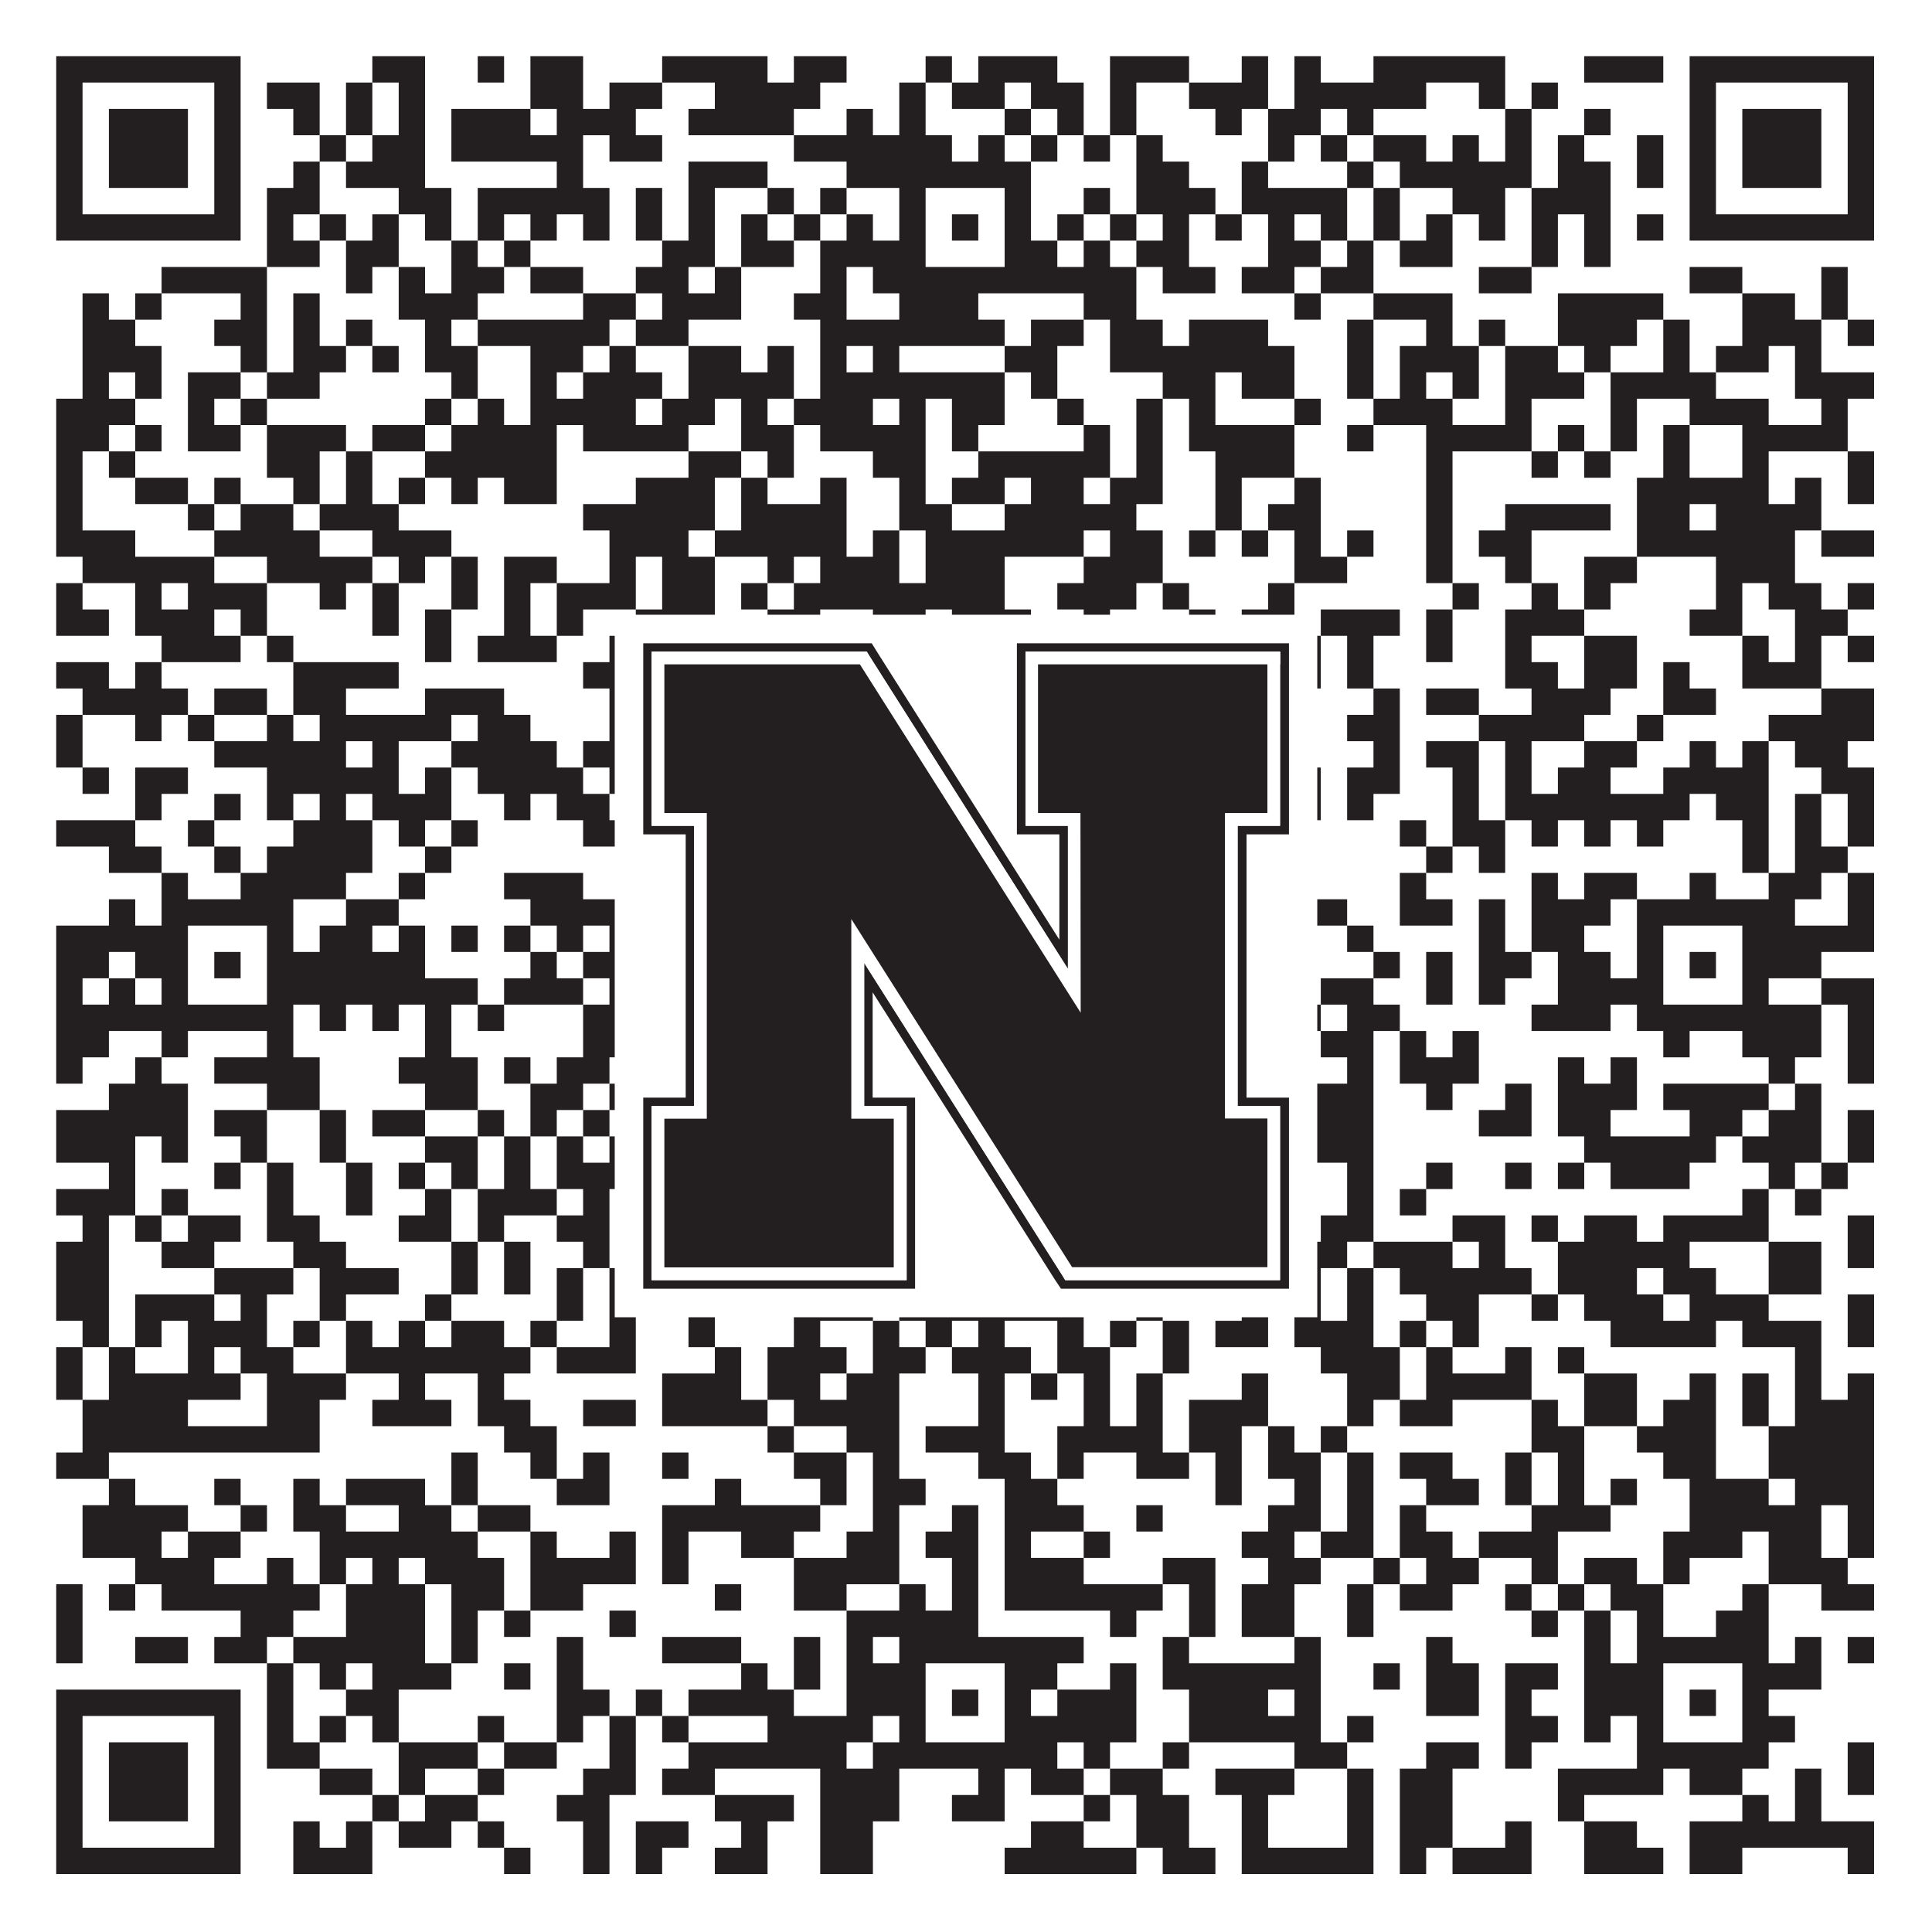 <?xml version="1.0"?>
<svg xmlns="http://www.w3.org/2000/svg" xmlns:xlink="http://www.w3.org/1999/xlink" version="1.1" width="1100px" height="1100px" viewBox="0 0 1100 1100"><rect x="0" y="0" width="1100" height="1100" fill="#ffffff" fill-opacity="1"/><path fill="#231f20" fill-opacity="1" d="M32,32L137,32L137,47L32,47ZM212,32L242,32L242,47L212,47ZM272,32L287,32L287,47L272,47ZM302,32L332,32L332,47L302,47ZM377,32L437,32L437,47L377,47ZM452,32L482,32L482,47L452,47ZM527,32L542,32L542,47L527,47ZM557,32L602,32L602,47L557,47ZM632,32L677,32L677,47L632,47ZM707,32L722,32L722,47L707,47ZM737,32L752,32L752,47L737,47ZM782,32L857,32L857,47L782,47ZM902,32L947,32L947,47L902,47ZM962,32L1067,32L1067,47L962,47ZM32,47L47,47L47,62L32,62ZM122,47L137,47L137,62L122,62ZM152,47L182,47L182,62L152,62ZM197,47L212,47L212,62L197,62ZM227,47L242,47L242,62L227,62ZM302,47L332,47L332,62L302,62ZM347,47L377,47L377,62L347,62ZM407,47L467,47L467,62L407,62ZM512,47L527,47L527,62L512,62ZM542,47L572,47L572,62L542,62ZM587,47L617,47L617,62L587,62ZM632,47L647,47L647,62L632,62ZM677,47L722,47L722,62L677,62ZM737,47L812,47L812,62L737,62ZM842,47L857,47L857,62L842,62ZM872,47L887,47L887,62L872,62ZM962,47L977,47L977,62L962,62ZM1052,47L1067,47L1067,62L1052,62ZM32,62L47,62L47,77L32,77ZM62,62L107,62L107,77L62,77ZM122,62L137,62L137,77L122,77ZM167,62L182,62L182,77L167,77ZM197,62L212,62L212,77L197,77ZM227,62L242,62L242,77L227,77ZM257,62L302,62L302,77L257,77ZM317,62L362,62L362,77L317,77ZM392,62L452,62L452,77L392,77ZM482,62L497,62L497,77L482,77ZM512,62L527,62L527,77L512,77ZM572,62L587,62L587,77L572,77ZM602,62L617,62L617,77L602,77ZM632,62L647,62L647,77L632,77ZM692,62L707,62L707,77L692,77ZM722,62L752,62L752,77L722,77ZM767,62L782,62L782,77L767,77ZM857,62L872,62L872,77L857,77ZM902,62L917,62L917,77L902,77ZM962,62L977,62L977,77L962,77ZM992,62L1037,62L1037,77L992,77ZM1052,62L1067,62L1067,77L1052,77ZM32,77L47,77L47,92L32,92ZM62,77L107,77L107,92L62,92ZM122,77L137,77L137,92L122,92ZM182,77L197,77L197,92L182,92ZM212,77L242,77L242,92L212,92ZM257,77L332,77L332,92L257,92ZM347,77L377,77L377,92L347,92ZM452,77L542,77L542,92L452,92ZM557,77L572,77L572,92L557,92ZM587,77L602,77L602,92L587,92ZM617,77L632,77L632,92L617,92ZM647,77L662,77L662,92L647,92ZM722,77L737,77L737,92L722,92ZM752,77L767,77L767,92L752,92ZM782,77L812,77L812,92L782,92ZM827,77L842,77L842,92L827,92ZM857,77L872,77L872,92L857,92ZM887,77L902,77L902,92L887,92ZM932,77L947,77L947,92L932,92ZM962,77L977,77L977,92L962,92ZM992,77L1037,77L1037,92L992,92ZM1052,77L1067,77L1067,92L1052,92ZM32,92L47,92L47,107L32,107ZM62,92L107,92L107,107L62,107ZM122,92L137,92L137,107L122,107ZM167,92L182,92L182,107L167,107ZM197,92L242,92L242,107L197,107ZM317,92L332,92L332,107L317,107ZM392,92L437,92L437,107L392,107ZM482,92L587,92L587,107L482,107ZM647,92L677,92L677,107L647,107ZM707,92L722,92L722,107L707,107ZM767,92L782,92L782,107L767,107ZM797,92L872,92L872,107L797,107ZM887,92L917,92L917,107L887,107ZM932,92L947,92L947,107L932,107ZM962,92L977,92L977,107L962,107ZM992,92L1037,92L1037,107L992,107ZM1052,92L1067,92L1067,107L1052,107ZM32,107L47,107L47,122L32,122ZM122,107L137,107L137,122L122,122ZM152,107L182,107L182,122L152,122ZM227,107L257,107L257,122L227,122ZM272,107L347,107L347,122L272,122ZM362,107L377,107L377,122L362,122ZM392,107L407,107L407,122L392,122ZM437,107L452,107L452,122L437,122ZM467,107L482,107L482,122L467,122ZM512,107L527,107L527,122L512,122ZM572,107L587,107L587,122L572,122ZM617,107L632,107L632,122L617,122ZM647,107L692,107L692,122L647,122ZM707,107L767,107L767,122L707,122ZM782,107L797,107L797,122L782,122ZM827,107L857,107L857,122L827,122ZM872,107L917,107L917,122L872,122ZM962,107L977,107L977,122L962,122ZM1052,107L1067,107L1067,122L1052,122ZM32,122L137,122L137,137L32,137ZM152,122L167,122L167,137L152,137ZM182,122L197,122L197,137L182,137ZM212,122L227,122L227,137L212,137ZM242,122L257,122L257,137L242,137ZM272,122L287,122L287,137L272,137ZM302,122L317,122L317,137L302,137ZM332,122L347,122L347,137L332,137ZM362,122L377,122L377,137L362,137ZM392,122L407,122L407,137L392,137ZM422,122L437,122L437,137L422,137ZM452,122L467,122L467,137L452,137ZM482,122L497,122L497,137L482,137ZM512,122L527,122L527,137L512,137ZM542,122L557,122L557,137L542,137ZM572,122L587,122L587,137L572,137ZM602,122L617,122L617,137L602,137ZM632,122L647,122L647,137L632,137ZM662,122L677,122L677,137L662,137ZM692,122L707,122L707,137L692,137ZM722,122L737,122L737,137L722,137ZM752,122L767,122L767,137L752,137ZM782,122L797,122L797,137L782,137ZM812,122L827,122L827,137L812,137ZM842,122L857,122L857,137L842,137ZM872,122L887,122L887,137L872,137ZM902,122L917,122L917,137L902,137ZM932,122L947,122L947,137L932,137ZM962,122L1067,122L1067,137L962,137ZM152,137L182,137L182,152L152,152ZM197,137L227,137L227,152L197,152ZM257,137L272,137L272,152L257,152ZM287,137L302,137L302,152L287,152ZM377,137L407,137L407,152L377,152ZM422,137L452,137L452,152L422,152ZM467,137L527,137L527,152L467,152ZM572,137L602,137L602,152L572,152ZM617,137L632,137L632,152L617,152ZM647,137L677,137L677,152L647,152ZM722,137L752,137L752,152L722,152ZM767,137L782,137L782,152L767,152ZM797,137L827,137L827,152L797,152ZM872,137L887,137L887,152L872,152ZM902,137L917,137L917,152L902,152ZM92,152L152,152L152,167L92,167ZM197,152L212,152L212,167L197,167ZM227,152L242,152L242,167L227,167ZM257,152L287,152L287,167L257,167ZM302,152L332,152L332,167L302,167ZM362,152L392,152L392,167L362,167ZM407,152L422,152L422,167L407,167ZM467,152L482,152L482,167L467,167ZM497,152L647,152L647,167L497,167ZM662,152L692,152L692,167L662,167ZM707,152L737,152L737,167L707,167ZM752,152L782,152L782,167L752,167ZM842,152L872,152L872,167L842,167ZM962,152L992,152L992,167L962,167ZM1037,152L1052,152L1052,167L1037,167ZM47,167L62,167L62,182L47,182ZM77,167L92,167L92,182L77,182ZM137,167L152,167L152,182L137,182ZM167,167L182,167L182,182L167,182ZM227,167L272,167L272,182L227,182ZM332,167L362,167L362,182L332,182ZM377,167L422,167L422,182L377,182ZM452,167L482,167L482,182L452,182ZM512,167L557,167L557,182L512,182ZM617,167L647,167L647,182L617,182ZM737,167L752,167L752,182L737,182ZM782,167L827,167L827,182L782,182ZM887,167L947,167L947,182L887,182ZM992,167L1022,167L1022,182L992,182ZM1037,167L1052,167L1052,182L1037,182ZM47,182L77,182L77,197L47,197ZM122,182L152,182L152,197L122,197ZM167,182L182,182L182,197L167,197ZM197,182L212,182L212,197L197,197ZM242,182L257,182L257,197L242,197ZM272,182L347,182L347,197L272,197ZM362,182L392,182L392,197L362,197ZM467,182L572,182L572,197L467,197ZM587,182L617,182L617,197L587,197ZM632,182L662,182L662,197L632,197ZM677,182L722,182L722,197L677,197ZM767,182L782,182L782,197L767,197ZM812,182L827,182L827,197L812,197ZM842,182L857,182L857,197L842,197ZM887,182L932,182L932,197L887,197ZM947,182L962,182L962,197L947,197ZM992,182L1037,182L1037,197L992,197ZM1052,182L1067,182L1067,197L1052,197ZM47,197L92,197L92,212L47,212ZM137,197L152,197L152,212L137,212ZM167,197L197,197L197,212L167,212ZM212,197L227,197L227,212L212,212ZM242,197L272,197L272,212L242,212ZM302,197L332,197L332,212L302,212ZM347,197L362,197L362,212L347,212ZM392,197L422,197L422,212L392,212ZM437,197L452,197L452,212L437,212ZM467,197L482,197L482,212L467,212ZM497,197L512,197L512,212L497,212ZM572,197L602,197L602,212L572,212ZM632,197L737,197L737,212L632,212ZM767,197L782,197L782,212L767,212ZM797,197L842,197L842,212L797,212ZM857,197L887,197L887,212L857,212ZM902,197L917,197L917,212L902,212ZM947,197L962,197L962,212L947,212ZM977,197L1007,197L1007,212L977,212ZM1022,197L1037,197L1037,212L1022,212ZM47,212L62,212L62,227L47,227ZM77,212L92,212L92,227L77,227ZM107,212L137,212L137,227L107,227ZM152,212L182,212L182,227L152,227ZM257,212L272,212L272,227L257,227ZM302,212L317,212L317,227L302,227ZM332,212L377,212L377,227L332,227ZM392,212L452,212L452,227L392,227ZM467,212L572,212L572,227L467,227ZM587,212L602,212L602,227L587,227ZM662,212L692,212L692,227L662,227ZM707,212L737,212L737,227L707,227ZM767,212L782,212L782,227L767,227ZM797,212L812,212L812,227L797,227ZM827,212L842,212L842,227L827,227ZM857,212L902,212L902,227L857,227ZM917,212L977,212L977,227L917,227ZM1022,212L1067,212L1067,227L1022,227ZM32,227L77,227L77,242L32,242ZM107,227L122,227L122,242L107,242ZM137,227L152,227L152,242L137,242ZM242,227L257,227L257,242L242,242ZM272,227L287,227L287,242L272,242ZM302,227L362,227L362,242L302,242ZM377,227L407,227L407,242L377,242ZM422,227L437,227L437,242L422,242ZM452,227L497,227L497,242L452,242ZM512,227L527,227L527,242L512,242ZM542,227L572,227L572,242L542,242ZM602,227L617,227L617,242L602,242ZM647,227L662,227L662,242L647,242ZM677,227L692,227L692,242L677,242ZM737,227L752,227L752,242L737,242ZM782,227L827,227L827,242L782,242ZM857,227L872,227L872,242L857,242ZM917,227L932,227L932,242L917,242ZM962,227L1007,227L1007,242L962,242ZM1037,227L1052,227L1052,242L1037,242ZM32,242L62,242L62,257L32,257ZM77,242L92,242L92,257L77,257ZM107,242L137,242L137,257L107,257ZM152,242L197,242L197,257L152,257ZM212,242L242,242L242,257L212,257ZM257,242L317,242L317,257L257,257ZM332,242L392,242L392,257L332,257ZM422,242L452,242L452,257L422,257ZM467,242L527,242L527,257L467,257ZM542,242L557,242L557,257L542,257ZM617,242L632,242L632,257L617,257ZM647,242L662,242L662,257L647,257ZM677,242L737,242L737,257L677,257ZM767,242L782,242L782,257L767,257ZM812,242L872,242L872,257L812,257ZM887,242L902,242L902,257L887,257ZM917,242L932,242L932,257L917,257ZM947,242L962,242L962,257L947,257ZM992,242L1052,242L1052,257L992,257ZM32,257L47,257L47,272L32,272ZM62,257L77,257L77,272L62,272ZM152,257L182,257L182,272L152,272ZM197,257L212,257L212,272L197,272ZM242,257L317,257L317,272L242,272ZM392,257L422,257L422,272L392,272ZM437,257L452,257L452,272L437,272ZM497,257L527,257L527,272L497,272ZM557,257L632,257L632,272L557,272ZM647,257L662,257L662,272L647,272ZM692,257L737,257L737,272L692,272ZM812,257L827,257L827,272L812,272ZM872,257L887,257L887,272L872,272ZM902,257L917,257L917,272L902,272ZM947,257L962,257L962,272L947,272ZM992,257L1007,257L1007,272L992,272ZM1052,257L1067,257L1067,272L1052,272ZM32,272L47,272L47,287L32,287ZM77,272L107,272L107,287L77,287ZM122,272L137,272L137,287L122,287ZM167,272L182,272L182,287L167,287ZM197,272L212,272L212,287L197,287ZM227,272L242,272L242,287L227,287ZM257,272L272,272L272,287L257,287ZM287,272L317,272L317,287L287,287ZM362,272L407,272L407,287L362,287ZM422,272L437,272L437,287L422,287ZM467,272L482,272L482,287L467,287ZM512,272L527,272L527,287L512,287ZM542,272L572,272L572,287L542,287ZM587,272L617,272L617,287L587,287ZM632,272L662,272L662,287L632,287ZM692,272L707,272L707,287L692,287ZM737,272L752,272L752,287L737,287ZM812,272L827,272L827,287L812,287ZM932,272L1007,272L1007,287L932,287ZM1022,272L1037,272L1037,287L1022,287ZM1052,272L1067,272L1067,287L1052,287ZM32,287L47,287L47,302L32,302ZM107,287L122,287L122,302L107,302ZM137,287L167,287L167,302L137,302ZM182,287L227,287L227,302L182,302ZM332,287L407,287L407,302L332,302ZM422,287L482,287L482,302L422,302ZM512,287L542,287L542,302L512,302ZM572,287L647,287L647,302L572,302ZM692,287L707,287L707,302L692,302ZM722,287L752,287L752,302L722,302ZM812,287L827,287L827,302L812,302ZM857,287L917,287L917,302L857,302ZM932,287L962,287L962,302L932,302ZM977,287L1037,287L1037,302L977,302ZM32,302L77,302L77,317L32,317ZM122,302L182,302L182,317L122,317ZM212,302L257,302L257,317L212,317ZM347,302L392,302L392,317L347,317ZM407,302L482,302L482,317L407,317ZM497,302L512,302L512,317L497,317ZM527,302L617,302L617,317L527,317ZM632,302L662,302L662,317L632,317ZM677,302L692,302L692,317L677,317ZM707,302L722,302L722,317L707,317ZM737,302L752,302L752,317L737,317ZM767,302L782,302L782,317L767,317ZM812,302L827,302L827,317L812,317ZM842,302L872,302L872,317L842,317ZM932,302L1022,302L1022,317L932,317ZM1037,302L1067,302L1067,317L1037,317ZM47,317L122,317L122,332L47,332ZM152,317L212,317L212,332L152,332ZM227,317L242,317L242,332L227,332ZM257,317L272,317L272,332L257,332ZM287,317L317,317L317,332L287,332ZM347,317L362,317L362,332L347,332ZM377,317L407,317L407,332L377,332ZM437,317L452,317L452,332L437,332ZM467,317L512,317L512,332L467,332ZM527,317L572,317L572,332L527,332ZM617,317L662,317L662,332L617,332ZM737,317L767,317L767,332L737,332ZM812,317L827,317L827,332L812,332ZM857,317L872,317L872,332L857,332ZM902,317L932,317L932,332L902,332ZM977,317L1022,317L1022,332L977,332ZM32,332L47,332L47,347L32,347ZM77,332L92,332L92,347L77,347ZM107,332L152,332L152,347L107,347ZM182,332L197,332L197,347L182,347ZM212,332L227,332L227,347L212,347ZM257,332L272,332L272,347L257,347ZM287,332L302,332L302,347L287,347ZM317,332L362,332L362,347L317,347ZM377,332L407,332L407,347L377,347ZM422,332L437,332L437,347L422,347ZM452,332L572,332L572,347L452,347ZM602,332L647,332L647,347L602,347ZM662,332L677,332L677,347L662,347ZM722,332L737,332L737,347L722,347ZM827,332L842,332L842,347L827,347ZM872,332L887,332L887,347L872,347ZM902,332L917,332L917,347L902,347ZM977,332L992,332L992,347L977,347ZM1007,332L1037,332L1037,347L1007,347ZM1052,332L1067,332L1067,347L1052,347ZM32,347L62,347L62,362L32,362ZM77,347L122,347L122,362L77,362ZM137,347L152,347L152,362L137,362ZM212,347L227,347L227,362L212,362ZM242,347L257,347L257,362L242,362ZM287,347L302,347L302,362L287,362ZM317,347L332,347L332,362L317,362ZM362,347L407,347L407,362L362,362ZM437,347L467,347L467,362L437,362ZM497,347L527,347L527,362L497,362ZM542,347L587,347L587,362L542,362ZM617,347L632,347L632,362L617,362ZM677,347L692,347L692,362L677,362ZM707,347L737,347L737,362L707,362ZM752,347L797,347L797,362L752,362ZM812,347L827,347L827,362L812,362ZM857,347L902,347L902,362L857,362ZM962,347L992,347L992,362L962,362ZM1022,347L1052,347L1052,362L1022,362ZM92,362L137,362L137,377L92,377ZM152,362L167,362L167,377L152,377ZM242,362L257,362L257,377L242,377ZM272,362L317,362L317,377L272,377ZM347,362L377,362L377,377L347,377ZM422,362L437,362L437,377L422,377ZM467,362L482,362L482,377L467,377ZM497,362L542,362L542,377L497,377ZM572,362L632,362L632,377L572,377ZM647,362L752,362L752,377L647,377ZM767,362L782,362L782,377L767,377ZM812,362L827,362L827,377L812,377ZM857,362L872,362L872,377L857,377ZM902,362L932,362L932,377L902,377ZM992,362L1007,362L1007,377L992,377ZM1022,362L1037,362L1037,377L1022,377ZM1052,362L1067,362L1067,377L1052,377ZM32,377L62,377L62,392L32,392ZM77,377L92,377L92,392L77,392ZM167,377L227,377L227,392L167,392ZM332,377L377,377L377,392L332,392ZM392,377L407,377L407,392L392,392ZM467,377L482,377L482,392L467,392ZM497,377L512,377L512,392L497,392ZM542,377L557,377L557,392L542,392ZM572,377L617,377L617,392L572,392ZM662,377L692,377L692,392L662,392ZM722,377L752,377L752,392L722,392ZM767,377L782,377L782,392L767,392ZM857,377L887,377L887,392L857,392ZM902,377L932,377L932,392L902,392ZM947,377L962,377L962,392L947,392ZM992,377L1037,377L1037,392L992,392ZM47,392L107,392L107,407L47,407ZM122,392L152,392L152,407L122,407ZM167,392L197,392L197,407L167,407ZM242,392L287,392L287,407L242,407ZM347,392L362,392L362,407L347,407ZM377,392L392,392L392,407L377,407ZM422,392L437,392L437,407L422,407ZM452,392L482,392L482,407L452,407ZM497,392L587,392L587,407L497,407ZM617,392L707,392L707,407L617,407ZM722,392L737,392L737,407L722,407ZM782,392L797,392L797,407L782,407ZM812,392L842,392L842,407L812,407ZM872,392L917,392L917,407L872,407ZM947,392L977,392L977,407L947,407ZM1037,392L1067,392L1067,407L1037,407ZM32,407L47,407L47,422L32,422ZM77,407L92,407L92,422L77,422ZM107,407L122,407L122,422L107,422ZM152,407L167,407L167,422L152,422ZM182,407L257,407L257,422L182,422ZM272,407L302,407L302,422L272,422ZM347,407L362,407L362,422L347,422ZM392,407L422,407L422,422L392,422ZM437,407L467,407L467,422L437,422ZM542,407L572,407L572,422L542,422ZM617,407L662,407L662,422L617,422ZM677,407L692,407L692,422L677,422ZM707,407L722,407L722,422L707,422ZM767,407L797,407L797,422L767,422ZM842,407L902,407L902,422L842,422ZM932,407L947,407L947,422L932,422ZM1007,407L1067,407L1067,422L1007,422ZM32,422L47,422L47,437L32,437ZM122,422L197,422L197,437L122,437ZM212,422L227,422L227,437L212,437ZM257,422L317,422L317,437L257,437ZM332,422L377,422L377,437L332,437ZM392,422L422,422L422,437L392,437ZM467,422L482,422L482,437L467,437ZM497,422L512,422L512,437L497,437ZM602,422L632,422L632,437L602,437ZM647,422L662,422L662,437L647,437ZM677,422L707,422L707,437L677,437ZM722,422L737,422L737,437L722,437ZM782,422L797,422L797,437L782,437ZM812,422L842,422L842,437L812,437ZM857,422L872,422L872,437L857,437ZM902,422L932,422L932,437L902,437ZM962,422L977,422L977,437L962,437ZM992,422L1007,422L1007,437L992,437ZM1022,422L1052,422L1052,437L1022,437ZM47,437L62,437L62,452L47,452ZM77,437L107,437L107,452L77,452ZM152,437L227,437L227,452L152,452ZM242,437L257,437L257,452L242,452ZM272,437L332,437L332,452L272,452ZM347,437L362,437L362,452L347,452ZM377,437L422,437L422,452L377,452ZM527,437L557,437L557,452L527,452ZM572,437L632,437L632,452L572,452ZM662,437L692,437L692,452L662,452ZM707,437L752,437L752,452L707,452ZM767,437L797,437L797,452L767,452ZM827,437L842,437L842,452L827,452ZM857,437L872,437L872,452L857,452ZM887,437L917,437L917,452L887,452ZM947,437L1007,437L1007,452L947,452ZM1037,437L1067,437L1067,452L1037,452ZM77,452L92,452L92,467L77,467ZM122,452L137,452L137,467L122,467ZM152,452L167,452L167,467L152,467ZM182,452L197,452L197,467L182,467ZM212,452L257,452L257,467L212,467ZM287,452L302,452L302,467L287,467ZM317,452L347,452L347,467L317,467ZM407,452L422,452L422,467L407,467ZM437,452L467,452L467,467L437,467ZM482,452L587,452L587,467L482,467ZM602,452L677,452L677,467L602,467ZM707,452L752,452L752,467L707,467ZM767,452L782,452L782,467L767,467ZM827,452L842,452L842,467L827,467ZM857,452L962,452L962,467L857,467ZM977,452L1007,452L1007,467L977,467ZM1022,452L1037,452L1037,467L1022,467ZM1052,452L1067,452L1067,467L1052,467ZM32,467L77,467L77,482L32,482ZM107,467L122,467L122,482L107,482ZM167,467L212,467L212,482L167,482ZM227,467L242,467L242,482L227,482ZM257,467L272,467L272,482L257,482ZM332,467L362,467L362,482L332,482ZM392,467L437,467L437,482L392,482ZM452,467L482,467L482,482L452,482ZM527,467L542,467L542,482L527,482ZM557,467L632,467L632,482L557,482ZM707,467L722,467L722,482L707,482ZM797,467L812,467L812,482L797,482ZM827,467L857,467L857,482L827,482ZM872,467L887,467L887,482L872,482ZM902,467L917,467L917,482L902,482ZM932,467L947,467L947,482L932,482ZM992,467L1007,467L1007,482L992,482ZM1022,467L1037,467L1037,482L1022,482ZM1052,467L1067,467L1067,482L1052,482ZM62,482L92,482L92,497L62,497ZM122,482L137,482L137,497L122,497ZM152,482L212,482L212,497L152,497ZM242,482L257,482L257,497L242,497ZM362,482L377,482L377,497L362,497ZM437,482L452,482L452,497L437,497ZM482,482L497,482L497,497L482,497ZM542,482L557,482L557,497L542,497ZM572,482L587,482L587,497L572,497ZM602,482L617,482L617,497L602,497ZM632,482L647,482L647,497L632,497ZM662,482L677,482L677,497L662,497ZM722,482L737,482L737,497L722,497ZM812,482L827,482L827,497L812,497ZM842,482L857,482L857,497L842,497ZM992,482L1007,482L1007,497L992,497ZM1022,482L1052,482L1052,497L1022,497ZM92,497L107,497L107,512L92,512ZM137,497L197,497L197,512L137,512ZM227,497L242,497L242,512L227,512ZM287,497L332,497L332,512L287,512ZM362,497L392,497L392,512L362,512ZM407,497L452,497L452,512L407,512ZM467,497L512,497L512,512L467,512ZM527,497L542,497L542,512L527,512ZM557,497L572,497L572,512L557,512ZM602,497L677,497L677,512L602,512ZM692,497L737,497L737,512L692,512ZM797,497L812,497L812,512L797,512ZM872,497L887,497L887,512L872,512ZM902,497L932,497L932,512L902,512ZM962,497L977,497L977,512L962,512ZM1007,497L1037,497L1037,512L1007,512ZM1052,497L1067,497L1067,512L1052,512ZM62,512L77,512L77,527L62,527ZM92,512L167,512L167,527L92,527ZM197,512L227,512L227,527L197,527ZM302,512L362,512L362,527L302,527ZM392,512L407,512L407,527L392,527ZM437,512L452,512L452,527L437,527ZM467,512L497,512L497,527L467,527ZM512,512L617,512L617,527L512,527ZM662,512L677,512L677,527L662,527ZM692,512L707,512L707,527L692,527ZM737,512L767,512L767,527L737,527ZM797,512L827,512L827,527L797,527ZM842,512L857,512L857,527L842,527ZM872,512L917,512L917,527L872,527ZM932,512L1022,512L1022,527L932,527ZM1052,512L1067,512L1067,527L1052,527ZM32,527L107,527L107,542L32,542ZM152,527L167,527L167,542L152,542ZM182,527L212,527L212,542L182,542ZM227,527L242,527L242,542L227,542ZM257,527L272,527L272,542L257,542ZM287,527L302,527L302,542L287,542ZM317,527L332,527L332,542L317,542ZM347,527L362,527L362,542L347,542ZM377,527L407,527L407,542L377,542ZM437,527L467,527L467,542L437,542ZM482,527L527,527L527,542L482,542ZM572,527L602,527L602,542L572,542ZM662,527L677,527L677,542L662,542ZM767,527L782,527L782,542L767,542ZM842,527L857,527L857,542L842,542ZM872,527L902,527L902,542L872,542ZM932,527L947,527L947,542L932,542ZM992,527L1067,527L1067,542L992,542ZM32,542L62,542L62,557L32,557ZM77,542L107,542L107,557L77,557ZM122,542L137,542L137,557L122,557ZM152,542L242,542L242,557L152,557ZM302,542L317,542L317,557L302,557ZM332,542L362,542L362,557L332,557ZM407,542L437,542L437,557L407,557ZM452,542L467,542L467,557L452,557ZM512,542L527,542L527,557L512,557ZM542,542L557,542L557,557L542,557ZM572,542L587,542L587,557L572,557ZM602,542L647,542L647,557L602,557ZM662,542L692,542L692,557L662,557ZM707,542L737,542L737,557L707,557ZM782,542L797,542L797,557L782,557ZM812,542L827,542L827,557L812,557ZM842,542L872,542L872,557L842,557ZM887,542L917,542L917,557L887,557ZM932,542L947,542L947,557L932,557ZM962,542L977,542L977,557L962,557ZM992,542L1037,542L1037,557L992,557ZM32,557L47,557L47,572L32,572ZM62,557L77,557L77,572L62,572ZM92,557L107,557L107,572L92,572ZM152,557L272,557L272,572L152,572ZM287,557L332,557L332,572L287,572ZM347,557L392,557L392,572L347,572ZM407,557L422,557L422,572L407,572ZM437,557L452,557L452,572L437,572ZM482,557L527,557L527,572L482,572ZM572,557L587,557L587,572L572,572ZM602,557L617,557L617,572L602,572ZM632,557L647,557L647,572L632,572ZM662,557L677,557L677,572L662,572ZM707,557L737,557L737,572L707,572ZM752,557L782,557L782,572L752,572ZM812,557L827,557L827,572L812,572ZM842,557L857,557L857,572L842,572ZM887,557L947,557L947,572L887,572ZM992,557L1007,557L1007,572L992,572ZM1037,557L1067,557L1067,572L1037,572ZM32,572L167,572L167,587L32,587ZM182,572L197,572L197,587L182,587ZM212,572L227,572L227,587L212,587ZM242,572L257,572L257,587L242,587ZM272,572L287,572L287,587L272,587ZM332,572L362,572L362,587L332,587ZM377,572L467,572L467,587L377,587ZM482,572L497,572L497,587L482,587ZM512,572L587,572L587,587L512,587ZM602,572L632,572L632,587L602,587ZM647,572L692,572L692,587L647,587ZM707,572L722,572L722,587L707,587ZM737,572L752,572L752,587L737,587ZM767,572L797,572L797,587L767,587ZM872,572L917,572L917,587L872,587ZM932,572L1037,572L1037,587L932,587ZM1052,572L1067,572L1067,587L1052,587ZM32,587L62,587L62,602L32,602ZM92,587L107,587L107,602L92,602ZM152,587L167,587L167,602L152,602ZM242,587L257,587L257,602L242,602ZM332,587L392,587L392,602L332,602ZM437,587L467,587L467,602L437,602ZM512,587L557,587L557,602L512,602ZM602,587L647,587L647,602L602,602ZM662,587L692,587L692,602L662,602ZM752,587L782,587L782,602L752,602ZM797,587L812,587L812,602L797,602ZM827,587L842,587L842,602L827,602ZM947,587L962,587L962,602L947,602ZM992,587L1037,587L1037,602L992,602ZM1052,587L1067,587L1067,602L1052,602ZM32,602L47,602L47,617L32,617ZM77,602L92,602L92,617L77,617ZM122,602L182,602L182,617L122,617ZM227,602L272,602L272,617L227,617ZM287,602L302,602L302,617L287,617ZM317,602L347,602L347,617L317,617ZM362,602L377,602L377,617L362,617ZM392,602L407,602L407,617L392,617ZM422,602L467,602L467,617L422,617ZM482,602L497,602L497,617L482,617ZM512,602L527,602L527,617L512,617ZM542,602L587,602L587,617L542,617ZM602,602L647,602L647,617L602,617ZM677,602L692,602L692,617L677,617ZM722,602L737,602L737,617L722,617ZM767,602L782,602L782,617L767,617ZM797,602L842,602L842,617L797,617ZM887,602L902,602L902,617L887,617ZM917,602L932,602L932,617L917,617ZM1007,602L1022,602L1022,617L1007,617ZM1052,602L1067,602L1067,617L1052,617ZM62,617L107,617L107,632L62,632ZM152,617L182,617L182,632L152,632ZM242,617L272,617L272,632L242,632ZM302,617L332,617L332,632L302,632ZM347,617L377,617L377,632L347,632ZM437,617L452,617L452,632L437,632ZM467,617L497,617L497,632L467,632ZM512,617L527,617L527,632L512,632ZM572,617L632,617L632,632L572,632ZM662,617L722,617L722,632L662,632ZM737,617L782,617L782,632L737,632ZM812,617L827,617L827,632L812,632ZM857,617L872,617L872,632L857,632ZM887,617L932,617L932,632L887,632ZM947,617L1007,617L1007,632L947,632ZM1022,617L1037,617L1037,632L1022,632ZM32,632L107,632L107,647L32,647ZM122,632L152,632L152,647L122,647ZM182,632L197,632L197,647L182,647ZM212,632L242,632L242,647L212,647ZM272,632L287,632L287,647L272,647ZM302,632L317,632L317,647L302,647ZM332,632L347,632L347,647L332,647ZM362,632L392,632L392,647L362,647ZM512,632L557,632L557,647L512,647ZM587,632L602,632L602,647L587,647ZM617,632L647,632L647,647L617,647ZM662,632L722,632L722,647L662,647ZM737,632L782,632L782,647L737,647ZM842,632L872,632L872,647L842,647ZM887,632L917,632L917,647L887,647ZM962,632L992,632L992,647L962,647ZM1007,632L1037,632L1037,647L1007,647ZM1052,632L1067,632L1067,647L1052,647ZM32,647L77,647L77,662L32,662ZM92,647L107,647L107,662L92,662ZM137,647L152,647L152,662L137,662ZM182,647L197,647L197,662L182,662ZM242,647L272,647L272,662L242,662ZM287,647L302,647L302,662L287,662ZM317,647L332,647L332,662L317,662ZM347,647L362,647L362,662L347,662ZM377,647L392,647L392,662L377,662ZM407,647L452,647L452,662L407,662ZM497,647L512,647L512,662L497,662ZM557,647L572,647L572,662L557,662ZM602,647L647,647L647,662L602,662ZM662,647L677,647L677,662L662,662ZM737,647L782,647L782,662L737,662ZM902,647L977,647L977,662L902,662ZM992,647L1037,647L1037,662L992,662ZM1052,647L1067,647L1067,662L1052,662ZM62,662L77,662L77,677L62,677ZM122,662L137,662L137,677L122,677ZM152,662L167,662L167,677L152,677ZM197,662L212,662L212,677L197,677ZM227,662L242,662L242,677L227,677ZM257,662L272,662L272,677L257,677ZM287,662L302,662L302,677L287,677ZM317,662L377,662L377,677L317,677ZM392,662L407,662L407,677L392,677ZM497,662L542,662L542,677L497,677ZM557,662L647,662L647,677L557,677ZM677,662L692,662L692,677L677,677ZM722,662L737,662L737,677L722,677ZM767,662L782,662L782,677L767,677ZM812,662L827,662L827,677L812,677ZM857,662L872,662L872,677L857,677ZM887,662L902,662L902,677L887,677ZM917,662L962,662L962,677L917,677ZM1007,662L1022,662L1022,677L1007,677ZM1037,662L1052,662L1052,677L1037,677ZM32,677L77,677L77,692L32,692ZM92,677L107,677L107,692L92,692ZM152,677L167,677L167,692L152,692ZM197,677L212,677L212,692L197,692ZM242,677L257,677L257,692L242,692ZM272,677L317,677L317,692L272,692ZM332,677L347,677L347,692L332,692ZM377,677L422,677L422,692L377,692ZM437,677L497,677L497,692L437,692ZM557,677L602,677L602,692L557,692ZM632,677L647,677L647,692L632,692ZM692,677L722,677L722,692L692,692ZM767,677L782,677L782,692L767,692ZM797,677L812,677L812,692L797,692ZM992,677L1007,677L1007,692L992,692ZM1022,677L1037,677L1037,692L1022,692ZM47,692L62,692L62,707L47,707ZM77,692L92,692L92,707L77,707ZM107,692L137,692L137,707L107,707ZM152,692L182,692L182,707L152,707ZM227,692L257,692L257,707L227,707ZM272,692L287,692L287,707L272,707ZM317,692L347,692L347,707L317,707ZM362,692L377,692L377,707L362,707ZM407,692L422,692L422,707L407,707ZM437,692L467,692L467,707L437,707ZM482,692L497,692L497,707L482,707ZM512,692L542,692L542,707L512,707ZM602,692L617,692L617,707L602,707ZM692,692L722,692L722,707L692,707ZM752,692L782,692L782,707L752,707ZM827,692L857,692L857,707L827,707ZM872,692L887,692L887,707L872,707ZM902,692L932,692L932,707L902,707ZM947,692L1007,692L1007,707L947,707ZM1052,692L1067,692L1067,707L1052,707ZM32,707L62,707L62,722L32,722ZM92,707L122,707L122,722L92,722ZM167,707L197,707L197,722L167,722ZM257,707L272,707L272,722L257,722ZM287,707L302,707L302,722L287,722ZM332,707L347,707L347,722L332,722ZM377,707L392,707L392,722L377,722ZM437,707L467,707L467,722L437,722ZM482,707L542,707L542,722L482,722ZM557,707L587,707L587,722L557,722ZM632,707L662,707L662,722L632,722ZM677,707L692,707L692,722L677,722ZM722,707L767,707L767,722L722,722ZM782,707L827,707L827,722L782,722ZM842,707L857,707L857,722L842,722ZM887,707L962,707L962,722L887,722ZM1007,707L1037,707L1037,722L1007,722ZM1052,707L1067,707L1067,722L1052,722ZM32,722L62,722L62,737L32,737ZM122,722L167,722L167,737L122,737ZM182,722L227,722L227,737L182,737ZM257,722L272,722L272,737L257,737ZM287,722L302,722L302,737L287,737ZM317,722L332,722L332,737L317,737ZM347,722L362,722L362,737L347,737ZM392,722L437,722L437,737L392,737ZM467,722L482,722L482,737L467,737ZM497,722L512,722L512,737L497,737ZM527,722L572,722L572,737L527,737ZM602,722L617,722L617,737L602,737ZM647,722L722,722L722,737L647,737ZM737,722L752,722L752,737L737,737ZM767,722L782,722L782,737L767,737ZM797,722L872,722L872,737L797,737ZM887,722L932,722L932,737L887,737ZM947,722L977,722L977,737L947,737ZM1007,722L1037,722L1037,737L1007,737ZM32,737L62,737L62,752L32,752ZM77,737L122,737L122,752L77,752ZM137,737L152,737L152,752L137,752ZM182,737L197,737L197,752L182,752ZM242,737L257,737L257,752L242,752ZM317,737L332,737L332,752L317,752ZM347,737L362,737L362,752L347,752ZM392,737L407,737L407,752L392,752ZM452,737L497,737L497,752L452,752ZM512,737L617,737L617,752L512,752ZM647,737L662,737L662,752L647,752ZM707,737L722,737L722,752L707,752ZM737,737L752,737L752,752L737,752ZM767,737L782,737L782,752L767,752ZM812,737L842,737L842,752L812,752ZM872,737L887,737L887,752L872,752ZM902,737L947,737L947,752L902,752ZM962,737L1007,737L1007,752L962,752ZM1052,737L1067,737L1067,752L1052,752ZM47,752L62,752L62,767L47,767ZM77,752L92,752L92,767L77,767ZM107,752L152,752L152,767L107,767ZM167,752L182,752L182,767L167,767ZM197,752L212,752L212,767L197,767ZM227,752L242,752L242,767L227,767ZM257,752L287,752L287,767L257,767ZM302,752L317,752L317,767L302,767ZM347,752L362,752L362,767L347,767ZM392,752L407,752L407,767L392,767ZM452,752L467,752L467,767L452,767ZM497,752L512,752L512,767L497,767ZM527,752L542,752L542,767L527,767ZM557,752L572,752L572,767L557,767ZM602,752L617,752L617,767L602,767ZM632,752L647,752L647,767L632,767ZM662,752L677,752L677,767L662,767ZM692,752L722,752L722,767L692,767ZM737,752L782,752L782,767L737,767ZM797,752L812,752L812,767L797,767ZM827,752L842,752L842,767L827,767ZM917,752L977,752L977,767L917,767ZM992,752L1037,752L1037,767L992,767ZM1052,752L1067,752L1067,767L1052,767ZM32,767L47,767L47,782L32,782ZM62,767L77,767L77,782L62,782ZM107,767L122,767L122,782L107,782ZM137,767L167,767L167,782L137,782ZM197,767L302,767L302,782L197,782ZM317,767L362,767L362,782L317,782ZM407,767L422,767L422,782L407,782ZM437,767L482,767L482,782L437,782ZM497,767L527,767L527,782L497,782ZM542,767L587,767L587,782L542,782ZM602,767L632,767L632,782L602,782ZM662,767L677,767L677,782L662,782ZM752,767L797,767L797,782L752,782ZM812,767L827,767L827,782L812,782ZM857,767L872,767L872,782L857,782ZM887,767L902,767L902,782L887,782ZM1022,767L1037,767L1037,782L1022,782ZM32,782L47,782L47,797L32,797ZM62,782L137,782L137,797L62,797ZM152,782L197,782L197,797L152,797ZM227,782L242,782L242,797L227,797ZM272,782L287,782L287,797L272,797ZM377,782L422,782L422,797L377,797ZM437,782L467,782L467,797L437,797ZM482,782L512,782L512,797L482,797ZM557,782L572,782L572,797L557,797ZM587,782L602,782L602,797L587,797ZM617,782L632,782L632,797L617,797ZM647,782L662,782L662,797L647,797ZM707,782L722,782L722,797L707,797ZM767,782L797,782L797,797L767,797ZM812,782L872,782L872,797L812,797ZM902,782L932,782L932,797L902,797ZM962,782L977,782L977,797L962,797ZM992,782L1007,782L1007,797L992,797ZM1022,782L1037,782L1037,797L1022,797ZM1052,782L1067,782L1067,797L1052,797ZM47,797L107,797L107,812L47,812ZM152,797L182,797L182,812L152,812ZM212,797L257,797L257,812L212,812ZM272,797L302,797L302,812L272,812ZM332,797L362,797L362,812L332,812ZM377,797L437,797L437,812L377,812ZM452,797L512,797L512,812L452,812ZM557,797L572,797L572,812L557,812ZM617,797L632,797L632,812L617,812ZM647,797L662,797L662,812L647,812ZM677,797L722,797L722,812L677,812ZM767,797L782,797L782,812L767,812ZM797,797L827,797L827,812L797,812ZM872,797L887,797L887,812L872,812ZM902,797L932,797L932,812L902,812ZM947,797L977,797L977,812L947,812ZM992,797L1007,797L1007,812L992,812ZM1022,797L1067,797L1067,812L1022,812ZM47,812L182,812L182,827L47,827ZM287,812L317,812L317,827L287,827ZM437,812L452,812L452,827L437,827ZM482,812L512,812L512,827L482,827ZM527,812L572,812L572,827L527,827ZM602,812L662,812L662,827L602,827ZM677,812L707,812L707,827L677,827ZM722,812L737,812L737,827L722,827ZM752,812L767,812L767,827L752,827ZM872,812L902,812L902,827L872,827ZM932,812L977,812L977,827L932,827ZM1007,812L1067,812L1067,827L1007,827ZM32,827L62,827L62,842L32,842ZM257,827L272,827L272,842L257,842ZM302,827L317,827L317,842L302,842ZM332,827L347,827L347,842L332,842ZM377,827L392,827L392,842L377,842ZM452,827L482,827L482,842L452,842ZM497,827L512,827L512,842L497,842ZM557,827L587,827L587,842L557,842ZM602,827L617,827L617,842L602,842ZM647,827L677,827L677,842L647,842ZM692,827L707,827L707,842L692,842ZM722,827L752,827L752,842L722,842ZM767,827L782,827L782,842L767,842ZM797,827L827,827L827,842L797,842ZM857,827L872,827L872,842L857,842ZM887,827L902,827L902,842L887,842ZM947,827L977,827L977,842L947,842ZM1007,827L1067,827L1067,842L1007,842ZM62,842L77,842L77,857L62,857ZM122,842L137,842L137,857L122,857ZM167,842L182,842L182,857L167,857ZM197,842L242,842L242,857L197,857ZM257,842L272,842L272,857L257,857ZM317,842L347,842L347,857L317,857ZM407,842L422,842L422,857L407,857ZM467,842L482,842L482,857L467,857ZM497,842L527,842L527,857L497,857ZM572,842L602,842L602,857L572,857ZM692,842L707,842L707,857L692,857ZM737,842L752,842L752,857L737,857ZM767,842L782,842L782,857L767,857ZM812,842L842,842L842,857L812,857ZM857,842L872,842L872,857L857,857ZM887,842L902,842L902,857L887,857ZM917,842L932,842L932,857L917,857ZM962,842L1007,842L1007,857L962,857ZM1022,842L1067,842L1067,857L1022,857ZM47,857L107,857L107,872L47,872ZM137,857L152,857L152,872L137,872ZM167,857L197,857L197,872L167,872ZM227,857L257,857L257,872L227,872ZM272,857L302,857L302,872L272,872ZM377,857L467,857L467,872L377,872ZM497,857L512,857L512,872L497,872ZM542,857L557,857L557,872L542,872ZM572,857L617,857L617,872L572,872ZM647,857L662,857L662,872L647,872ZM722,857L752,857L752,872L722,872ZM767,857L782,857L782,872L767,872ZM797,857L812,857L812,872L797,872ZM872,857L917,857L917,872L872,872ZM962,857L1037,857L1037,872L962,872ZM1052,857L1067,857L1067,872L1052,872ZM47,872L92,872L92,887L47,887ZM107,872L137,872L137,887L107,887ZM182,872L272,872L272,887L182,887ZM302,872L317,872L317,887L302,887ZM347,872L362,872L362,887L347,887ZM377,872L392,872L392,887L377,887ZM422,872L452,872L452,887L422,887ZM482,872L512,872L512,887L482,887ZM527,872L557,872L557,887L527,887ZM572,872L587,872L587,887L572,887ZM617,872L632,872L632,887L617,887ZM707,872L737,872L737,887L707,887ZM752,872L782,872L782,887L752,887ZM797,872L827,872L827,887L797,887ZM842,872L887,872L887,887L842,887ZM947,872L992,872L992,887L947,887ZM1007,872L1037,872L1037,887L1007,887ZM1052,872L1067,872L1067,887L1052,887ZM77,887L122,887L122,902L77,902ZM152,887L167,887L167,902L152,902ZM182,887L197,887L197,902L182,902ZM212,887L227,887L227,902L212,902ZM242,887L287,887L287,902L242,902ZM302,887L362,887L362,902L302,902ZM377,887L392,887L392,902L377,902ZM452,887L512,887L512,902L452,902ZM542,887L557,887L557,902L542,902ZM572,887L617,887L617,902L572,902ZM662,887L692,887L692,902L662,902ZM722,887L752,887L752,902L722,902ZM782,887L797,887L797,902L782,902ZM812,887L842,887L842,902L812,902ZM872,887L887,887L887,902L872,902ZM902,887L932,887L932,902L902,902ZM947,887L962,887L962,902L947,902ZM1007,887L1052,887L1052,902L1007,902ZM32,902L47,902L47,917L32,917ZM62,902L77,902L77,917L62,917ZM92,902L182,902L182,917L92,917ZM197,902L242,902L242,917L197,917ZM257,902L287,902L287,917L257,917ZM302,902L332,902L332,917L302,917ZM407,902L422,902L422,917L407,917ZM452,902L482,902L482,917L452,917ZM512,902L527,902L527,917L512,917ZM542,902L557,902L557,917L542,917ZM572,902L662,902L662,917L572,917ZM677,902L692,902L692,917L677,917ZM707,902L737,902L737,917L707,917ZM767,902L782,902L782,917L767,917ZM797,902L827,902L827,917L797,917ZM857,902L872,902L872,917L857,917ZM887,902L902,902L902,917L887,917ZM917,902L947,902L947,917L917,917ZM992,902L1007,902L1007,917L992,917ZM1037,902L1067,902L1067,917L1037,917ZM32,917L47,917L47,932L32,932ZM137,917L167,917L167,932L137,932ZM197,917L242,917L242,932L197,932ZM257,917L272,917L272,932L257,932ZM287,917L302,917L302,932L287,932ZM347,917L362,917L362,932L347,932ZM482,917L557,917L557,932L482,932ZM632,917L647,917L647,932L632,932ZM677,917L692,917L692,932L677,932ZM707,917L737,917L737,932L707,932ZM767,917L782,917L782,932L767,932ZM872,917L887,917L887,932L872,932ZM902,917L917,917L917,932L902,932ZM932,917L947,917L947,932L932,932ZM977,917L1007,917L1007,932L977,932ZM32,932L47,932L47,947L32,947ZM77,932L107,932L107,947L77,947ZM122,932L152,932L152,947L122,947ZM167,932L242,932L242,947L167,947ZM257,932L272,932L272,947L257,947ZM317,932L332,932L332,947L317,947ZM377,932L422,932L422,947L377,947ZM452,932L467,932L467,947L452,947ZM482,932L497,932L497,947L482,947ZM512,932L617,932L617,947L512,947ZM662,932L677,932L677,947L662,947ZM737,932L752,932L752,947L737,947ZM812,932L827,932L827,947L812,947ZM902,932L917,932L917,947L902,947ZM932,932L1007,932L1007,947L932,947ZM1022,932L1037,932L1037,947L1022,947ZM1052,932L1067,932L1067,947L1052,947ZM152,947L167,947L167,962L152,962ZM182,947L197,947L197,962L182,962ZM212,947L257,947L257,962L212,962ZM287,947L302,947L302,962L287,962ZM317,947L332,947L332,962L317,962ZM422,947L437,947L437,962L422,962ZM452,947L467,947L467,962L452,962ZM482,947L527,947L527,962L482,962ZM572,947L602,947L602,962L572,962ZM632,947L647,947L647,962L632,962ZM662,947L752,947L752,962L662,962ZM782,947L797,947L797,962L782,962ZM812,947L842,947L842,962L812,962ZM857,947L887,947L887,962L857,962ZM902,947L947,947L947,962L902,962ZM992,947L1037,947L1037,962L992,962ZM32,962L137,962L137,977L32,977ZM152,962L167,962L167,977L152,977ZM197,962L227,962L227,977L197,977ZM317,962L347,962L347,977L317,977ZM362,962L377,962L377,977L362,977ZM392,962L452,962L452,977L392,977ZM482,962L527,962L527,977L482,977ZM542,962L557,962L557,977L542,977ZM572,962L587,962L587,977L572,977ZM602,962L647,962L647,977L602,977ZM677,962L722,962L722,977L677,977ZM737,962L752,962L752,977L737,977ZM812,962L842,962L842,977L812,977ZM857,962L872,962L872,977L857,977ZM902,962L947,962L947,977L902,977ZM962,962L977,962L977,977L962,977ZM992,962L1007,962L1007,977L992,977ZM32,977L47,977L47,992L32,992ZM122,977L137,977L137,992L122,992ZM152,977L167,977L167,992L152,992ZM182,977L197,977L197,992L182,992ZM212,977L227,977L227,992L212,992ZM272,977L287,977L287,992L272,992ZM317,977L332,977L332,992L317,992ZM347,977L362,977L362,992L347,992ZM377,977L392,977L392,992L377,992ZM437,977L497,977L497,992L437,992ZM512,977L527,977L527,992L512,992ZM572,977L647,977L647,992L572,992ZM677,977L752,977L752,992L677,992ZM767,977L782,977L782,992L767,992ZM857,977L887,977L887,992L857,992ZM902,977L917,977L917,992L902,992ZM932,977L947,977L947,992L932,992ZM992,977L1022,977L1022,992L992,992ZM32,992L47,992L47,1007L32,1007ZM62,992L107,992L107,1007L62,1007ZM122,992L137,992L137,1007L122,1007ZM152,992L182,992L182,1007L152,1007ZM227,992L272,992L272,1007L227,1007ZM287,992L317,992L317,1007L287,1007ZM347,992L362,992L362,1007L347,1007ZM392,992L482,992L482,1007L392,1007ZM497,992L602,992L602,1007L497,1007ZM617,992L632,992L632,1007L617,1007ZM662,992L677,992L677,1007L662,1007ZM737,992L767,992L767,1007L737,1007ZM812,992L842,992L842,1007L812,1007ZM857,992L872,992L872,1007L857,1007ZM932,992L1007,992L1007,1007L932,1007ZM1052,992L1067,992L1067,1007L1052,1007ZM32,1007L47,1007L47,1022L32,1022ZM62,1007L107,1007L107,1022L62,1022ZM122,1007L137,1007L137,1022L122,1022ZM182,1007L212,1007L212,1022L182,1022ZM227,1007L242,1007L242,1022L227,1022ZM272,1007L287,1007L287,1022L272,1022ZM332,1007L362,1007L362,1022L332,1022ZM377,1007L407,1007L407,1022L377,1022ZM467,1007L512,1007L512,1022L467,1022ZM557,1007L572,1007L572,1022L557,1022ZM587,1007L617,1007L617,1022L587,1022ZM632,1007L662,1007L662,1022L632,1022ZM692,1007L737,1007L737,1022L692,1022ZM767,1007L782,1007L782,1022L767,1022ZM797,1007L827,1007L827,1022L797,1022ZM887,1007L947,1007L947,1022L887,1022ZM962,1007L992,1007L992,1022L962,1022ZM1022,1007L1037,1007L1037,1022L1022,1022ZM1052,1007L1067,1007L1067,1022L1052,1022ZM32,1022L47,1022L47,1037L32,1037ZM62,1022L107,1022L107,1037L62,1037ZM122,1022L137,1022L137,1037L122,1037ZM212,1022L227,1022L227,1037L212,1037ZM242,1022L272,1022L272,1037L242,1037ZM317,1022L347,1022L347,1037L317,1037ZM407,1022L452,1022L452,1037L407,1037ZM467,1022L512,1022L512,1037L467,1037ZM542,1022L572,1022L572,1037L542,1037ZM617,1022L632,1022L632,1037L617,1037ZM647,1022L677,1022L677,1037L647,1037ZM707,1022L722,1022L722,1037L707,1037ZM767,1022L782,1022L782,1037L767,1037ZM797,1022L827,1022L827,1037L797,1037ZM887,1022L902,1022L902,1037L887,1037ZM992,1022L1007,1022L1007,1037L992,1037ZM1022,1022L1037,1022L1037,1037L1022,1037ZM32,1037L47,1037L47,1052L32,1052ZM122,1037L137,1037L137,1052L122,1052ZM167,1037L182,1037L182,1052L167,1052ZM197,1037L212,1037L212,1052L197,1052ZM227,1037L257,1037L257,1052L227,1052ZM272,1037L287,1037L287,1052L272,1052ZM332,1037L347,1037L347,1052L332,1052ZM362,1037L392,1037L392,1052L362,1052ZM422,1037L437,1037L437,1052L422,1052ZM467,1037L497,1037L497,1052L467,1052ZM587,1037L617,1037L617,1052L587,1052ZM647,1037L677,1037L677,1052L647,1052ZM707,1037L722,1037L722,1052L707,1052ZM767,1037L782,1037L782,1052L767,1052ZM797,1037L827,1037L827,1052L797,1052ZM857,1037L872,1037L872,1052L857,1052ZM902,1037L932,1037L932,1052L902,1052ZM962,1037L1067,1037L1067,1052L962,1052ZM32,1052L137,1052L137,1067L32,1067ZM167,1052L212,1052L212,1067L167,1067ZM287,1052L302,1052L302,1067L287,1067ZM332,1052L347,1052L347,1067L332,1067ZM362,1052L377,1052L377,1067L362,1067ZM407,1052L437,1052L437,1067L407,1067ZM467,1052L497,1052L497,1067L467,1067ZM572,1052L647,1052L647,1067L572,1067ZM662,1052L692,1052L692,1067L662,1067ZM707,1052L782,1052L782,1067L707,1067ZM797,1052L812,1052L812,1067L797,1067ZM827,1052L872,1052L872,1067L827,1067ZM902,1052L947,1052L947,1067L902,1067ZM962,1052L992,1052L992,1067L962,1067ZM1052,1052L1067,1052L1067,1067L1052,1067Z"/>
<svg x="350" y="350" width="400" height="400" version="1.1" xmlns="http://www.w3.org/2000/svg" xmlns:xlink="http://www.w3.org/1999/xlink"
	 viewBox="0 0 302.9 302.9" style="enable-background:new 0 0 302.9 302.9;" xml:space="preserve">
<style type="text/css">
	.st0{fill:#FFFFFF;}
	.st1{fill:#231F20;}
</style>
<g>
	<rect class="st0" width="302.9" height="302.9"/>
</g>
<g>
	<g>
		<path class="st1" d="M281.4,12.3h-108v82.4h18.3v45.4L113.4,16.5l-2.6-4.2H12.3v82.4h18.3v113.5H12.3v82.4h117.2v-82.4h-18.3
			v-45.4l78.4,123.6l2.8,4.2h98.3v-82.4h-18.3V94.7h18.3V12.3H281.4L281.4,12.3z M286.9,21.4V91h-18.3v120.8h18.3v75.1h-92.6
			l-1.6-2.6l-85.1-134.2v61.7h18.3v75.1H15.9v-75.1h18.3V91H15.9V15.9h92.7l1.7,2.6l85.1,134.2V91h-18.3V15.9h109.9V21.4L286.9,21.4
			z"/>
		<path class="st0" d="M281.4,15.9H177.1V91h18.3v61.7L110.2,18.5l-1.5-2.6H15.9V91h18.3v120.8H15.9v75.1h109.9v-75.1h-18.3v-61.7
			l85.1,134.2l1.6,2.6h92.6v-75.1h-18.3V91h18.3V15.9H281.4z M120.3,217.4L120.3,217.4v64.1H21.4v-64.1h18.3V85.5H21.4V21.4h84.2
			l95.2,150.1V85.5h-18.3V21.4h98.9v64.1h-18.3v131.8h18.3v64.1h-84.2L102,131.3v86.1C102,217.4,120.3,217.4,120.3,217.4z"/>
	</g>
	<path class="st1" d="M200.9,171.6L200.9,171.6L105.7,21.4H21.4v64.1h18.3v131.8H21.4v64.1h98.9v-64.1H102v-86.1l95.2,150.1h84.2
		v-64.1h-18.3V85.5h18.3V21.4h-98.9v64.1h18.3L200.9,171.6L200.9,171.6z"/>
</g>
</svg>
</svg>
